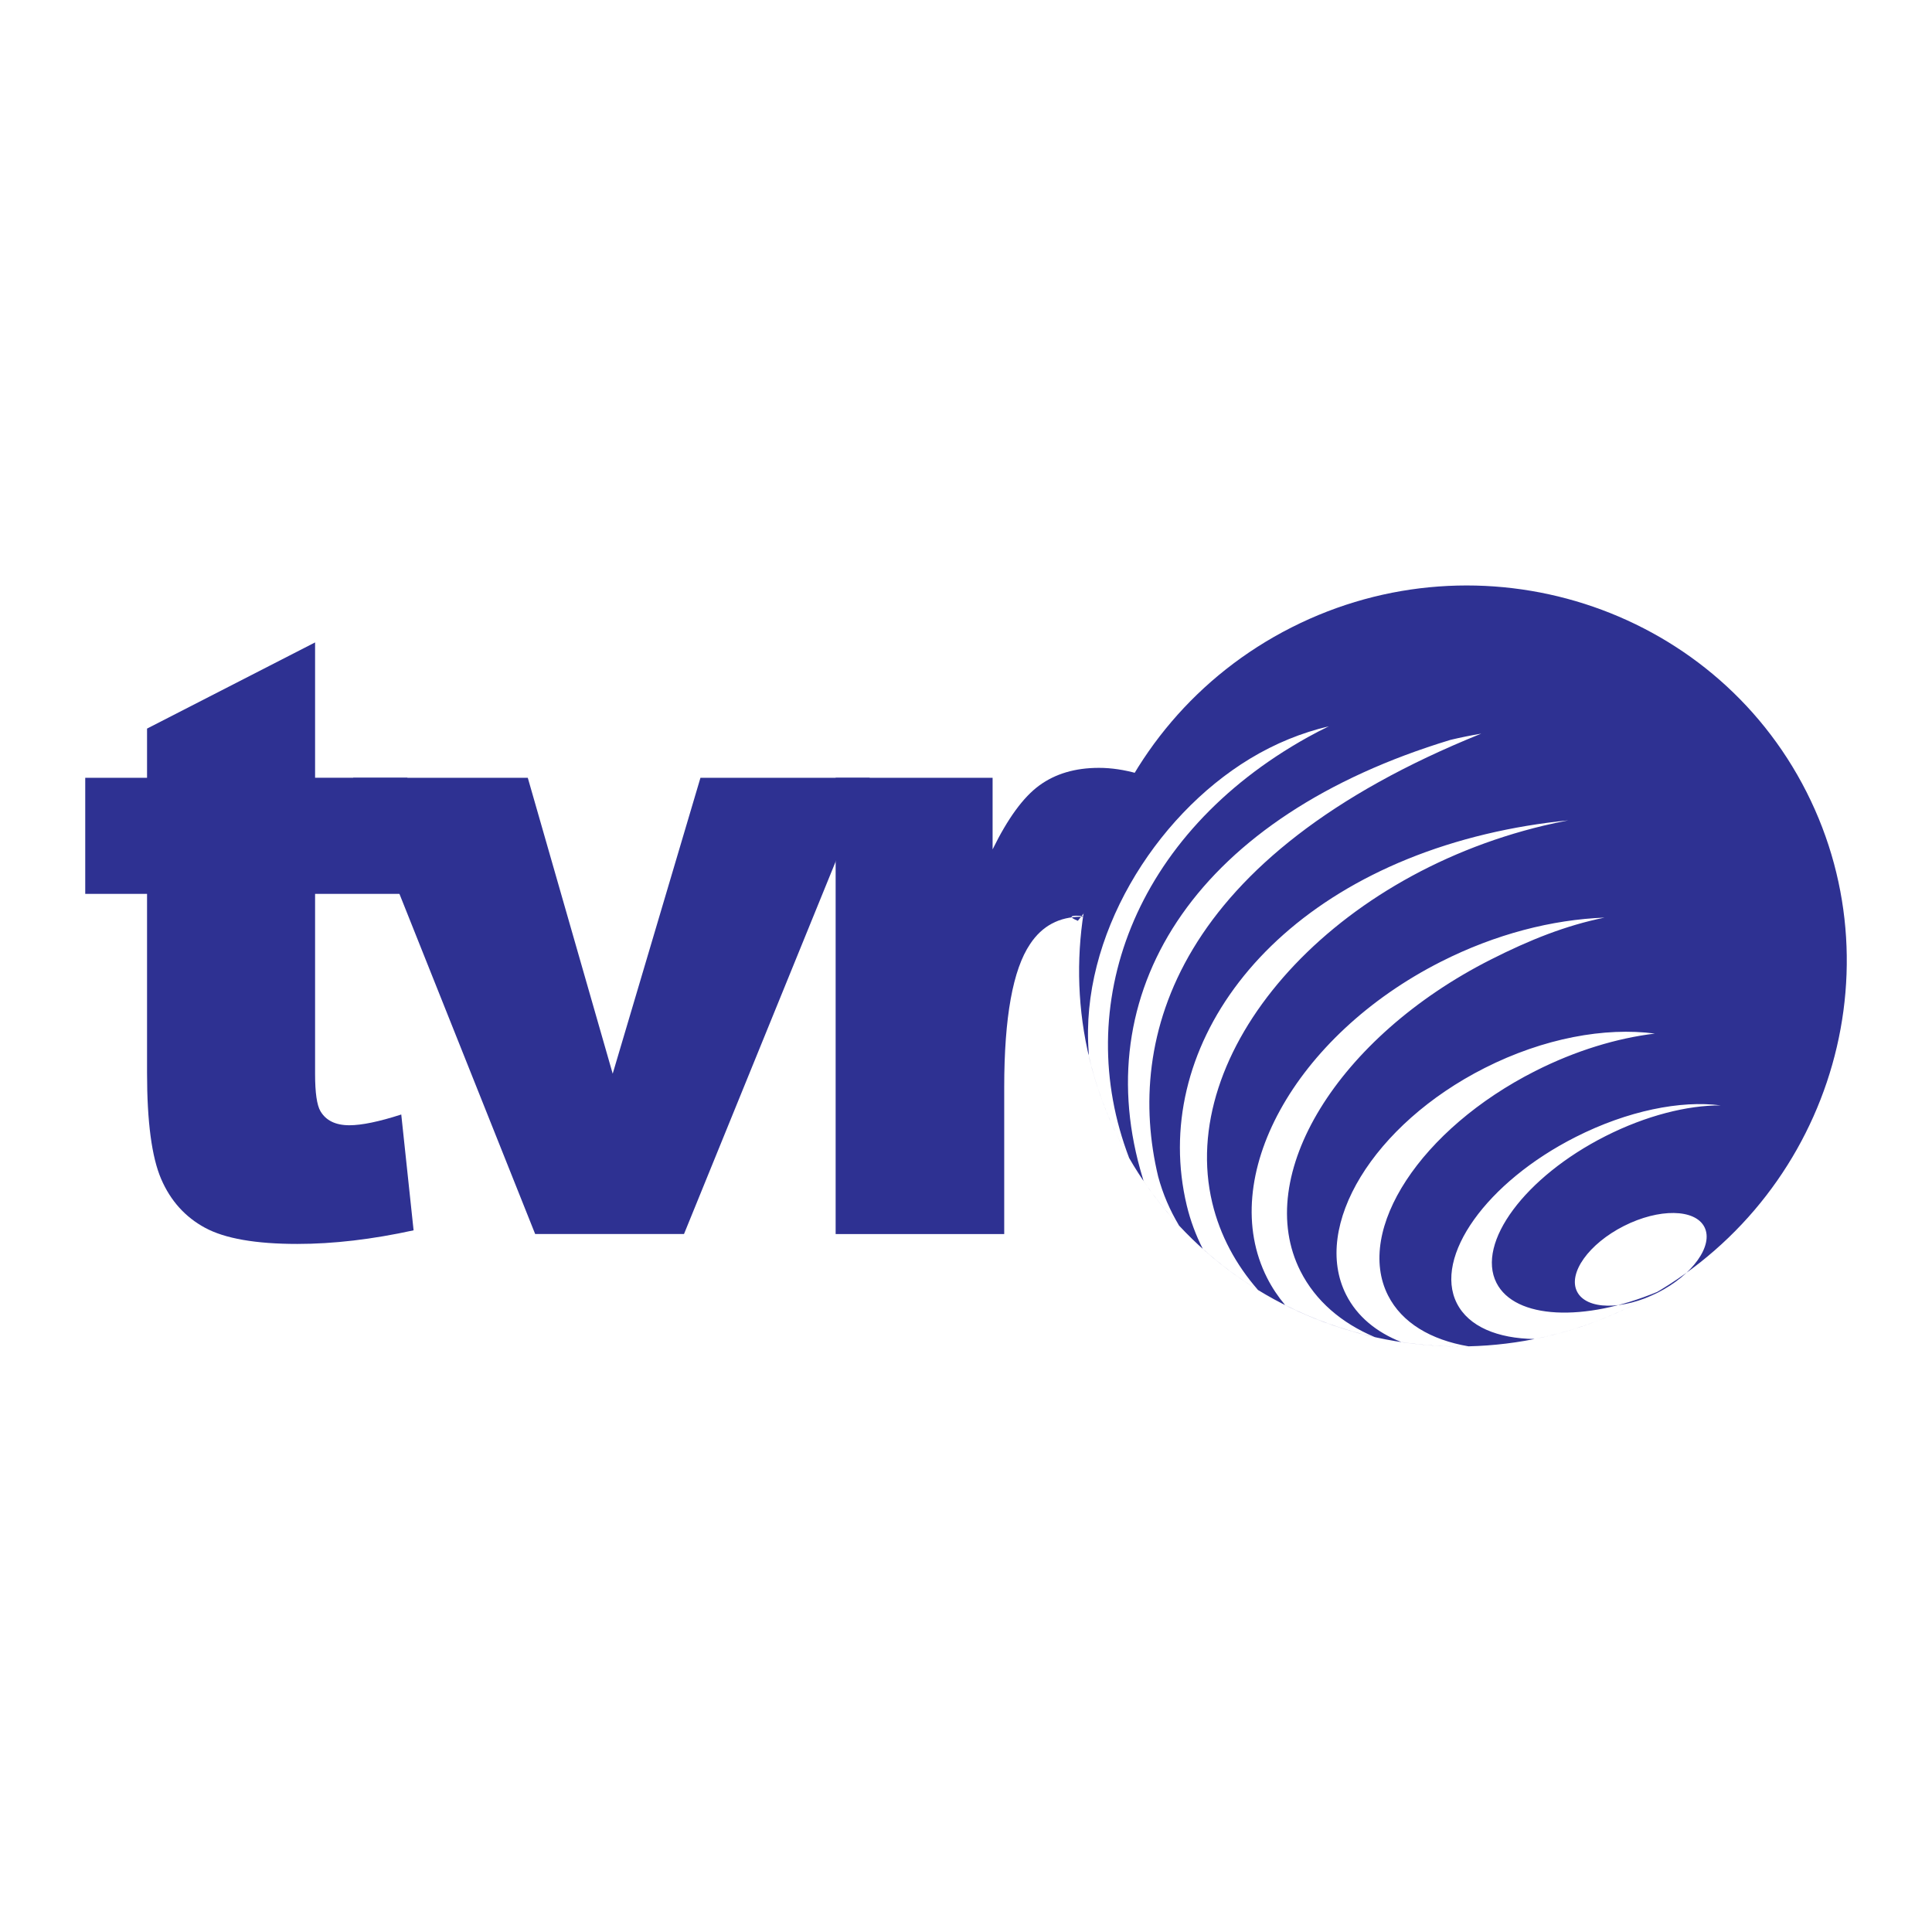 <?xml version="1.0" encoding="utf-8"?>
<!-- Generator: Adobe Illustrator 13.0.0, SVG Export Plug-In . SVG Version: 6.00 Build 14948)  -->
<!DOCTYPE svg PUBLIC "-//W3C//DTD SVG 1.0//EN" "http://www.w3.org/TR/2001/REC-SVG-20010904/DTD/svg10.dtd">
<svg version="1.0" id="Layer_1" xmlns="http://www.w3.org/2000/svg" xmlns:xlink="http://www.w3.org/1999/xlink" x="0px" y="0px"
	 width="192.756px" height="192.756px" viewBox="0 0 192.756 192.756" enable-background="new 0 0 192.756 192.756"
	 xml:space="preserve">
<g>
	<polygon fill-rule="evenodd" clip-rule="evenodd" fill="#FFFFFF" points="0,0 192.756,0 192.756,192.756 0,192.756 0,0 	"/>
	<path fill-rule="evenodd" clip-rule="evenodd" fill="#2E3192" d="M128.855,62.599c18.881-9.561,41.963-2.185,51.383,16.417
		c9.418,18.602,1.703,41.571-17.178,51.132s-41.961,2.186-51.381-16.417S109.977,72.159,128.855,62.599L128.855,62.599z
		 M162.014,122.318c3.5-1.772,7.111-1.723,8.039,0.109s-1.17,4.772-4.67,6.545s-7.111,1.723-8.039-0.109
		S158.514,124.091,162.014,122.318L162.014,122.318z M165.342,128.892c-0.742,0.44-1.5,0.861-2.281,1.257
		c-3.225,1.633-6.57,2.77-9.951,3.443c-3.699-0.048-6.58-1.236-7.758-3.561c-2.35-4.643,2.969-12.095,11.844-16.589
		c5.203-2.635,10.506-3.68,14.475-3.158c-3.326-0.01-7.436,1.015-11.498,3.071c-8.014,4.059-12.898,10.633-10.871,14.633
		C151.143,131.627,158.076,131.917,165.342,128.892L165.342,128.892z M146.508,134.322c-2.254,0.053-4.496-0.094-6.701-0.427
		c-2.477-0.975-4.406-2.552-5.5-4.713c-3.469-6.852,2.732-17.015,13.811-22.624c5.9-2.988,12.029-4.094,16.988-3.438
		c-3.781,0.456-7.902,1.695-11.945,3.742c-11.402,5.774-17.994,15.831-14.676,22.385
		C139.871,131.983,142.77,133.685,146.508,134.322L146.508,134.322z M137.154,133.399c-3.102-0.693-6.105-1.768-8.938-3.195
		c-0.697-0.828-1.301-1.73-1.799-2.712c-5.051-9.976,2.742-24.147,17.355-31.547c5.453-2.761,11.105-4.197,16.311-4.395
		c-3.855,0.783-7.438,2.208-11.359,4.193c-15.219,7.707-23.799,21.555-18.977,31.08
		C131.254,129.797,133.842,132.003,137.154,133.399L137.154,133.399z M125.51,128.7c-1.949-1.192-3.795-2.565-5.512-4.108
		c-0.693-1.368-1.232-2.811-1.596-4.328c-3.67-15.347,7.625-31.73,29.822-37.038c2.715-0.649,5.477-1.104,8.238-1.377
		c-0.809,0.155-1.621,0.326-2.436,0.521c-21.66,5.18-36.658,22.671-33.076,37.646C121.727,123.26,123.301,126.174,125.51,128.7
		L125.51,128.7z M117.635,122.271c-1.279-1.375-2.465-2.857-3.541-4.443c-0.043-0.164-0.299-1.006-0.34-1.172
		c-5.086-18.281,5.869-35.236,30.965-42.839c1.02-0.244,2.045-0.45,3.066-0.622c-30.361,12.231-35.564,30.271-32.238,44.178
		C116.018,119.127,116.725,120.76,117.635,122.271L117.635,122.271z M112.438,115.144c-0.014-0.025-0.029-0.052-0.043-0.077
		c-0.002-0.004-0.004-0.007-0.006-0.011c-0.008-0.014-0.016-0.027-0.023-0.041c-0.002-0.005-0.006-0.01-0.008-0.015
		c-0.006-0.011-0.012-0.021-0.018-0.031c-0.01-0.018-0.021-0.036-0.031-0.054c-0.012-0.023-0.025-0.047-0.039-0.07
		c-0.002-0.006-0.006-0.013-0.01-0.019c-0.004-0.008-0.008-0.016-0.012-0.023c-0.062-0.11-0.121-0.22-0.18-0.33l-0.002-0.001
		c-0.006-0.012-0.012-0.023-0.018-0.035c-0.016-0.029-0.031-0.06-0.047-0.089c-0.004-0.008-0.008-0.015-0.012-0.022
		c-0.092-0.169-0.18-0.34-0.268-0.511c-0.014-0.029-0.029-0.055-0.043-0.083c-1.389-2.741-2.4-5.579-3.062-8.453
		c0.01-0.13,0.012-0.251,0-0.365c-0.85-11.39,6.51-23.405,16.086-29.213c2.541-1.54,5.188-2.604,7.879-3.238
		c-0.691,0.333-1.389,0.691-2.098,1.086c-17.416,9.687-23.635,26.826-17.824,41.99C112.584,115.407,112.512,115.275,112.438,115.144
		L112.438,115.144z"/>
	<path fill-rule="evenodd" clip-rule="evenodd" fill="#2E3192" d="M83.372,77.599h15.66v7.145c1.516-3.094,3.064-5.218,4.672-6.388
		c1.602-1.165,3.578-1.747,5.936-1.747c2.475,0,5.168,0.769,8.104,2.305l-10.207,12.957c-1.979-0.821,1.494-0.407,0.336-0.407
		c-2.188,0-3.893,0.905-5.094,2.715c-1.725,2.547-2.588,7.314-2.588,14.302v14.639H83.372V77.599L83.372,77.599z"/>
	<polygon fill-rule="evenodd" clip-rule="evenodd" fill="#2E3192" points="35.23,77.599 52.657,77.599 61.129,107.123 
		69.885,77.599 86.776,77.599 68.243,123.119 53.394,123.119 35.23,77.599 	"/>
	<path fill-rule="evenodd" clip-rule="evenodd" fill="#2E3192" d="M31.436,64.094v13.504h9.208v11.584h-9.208v17.982
		c0,1.859,0.181,3.105,0.537,3.704c0.547,0.924,1.505,1.399,2.883,1.399c1.231,0,2.958-0.357,5.178-1.073l1.23,11.555
		c-4.135,0.905-7.998,1.358-11.597,1.358c-4.157,0-7.229-0.537-9.208-1.61c-1.968-1.062-3.438-2.683-4.378-4.862
		c-0.941-2.186-1.41-5.715-1.41-10.586V89.183H8.504V77.599h6.167v-4.907L31.436,64.094L31.436,64.094z"/>
</g>
</svg>
